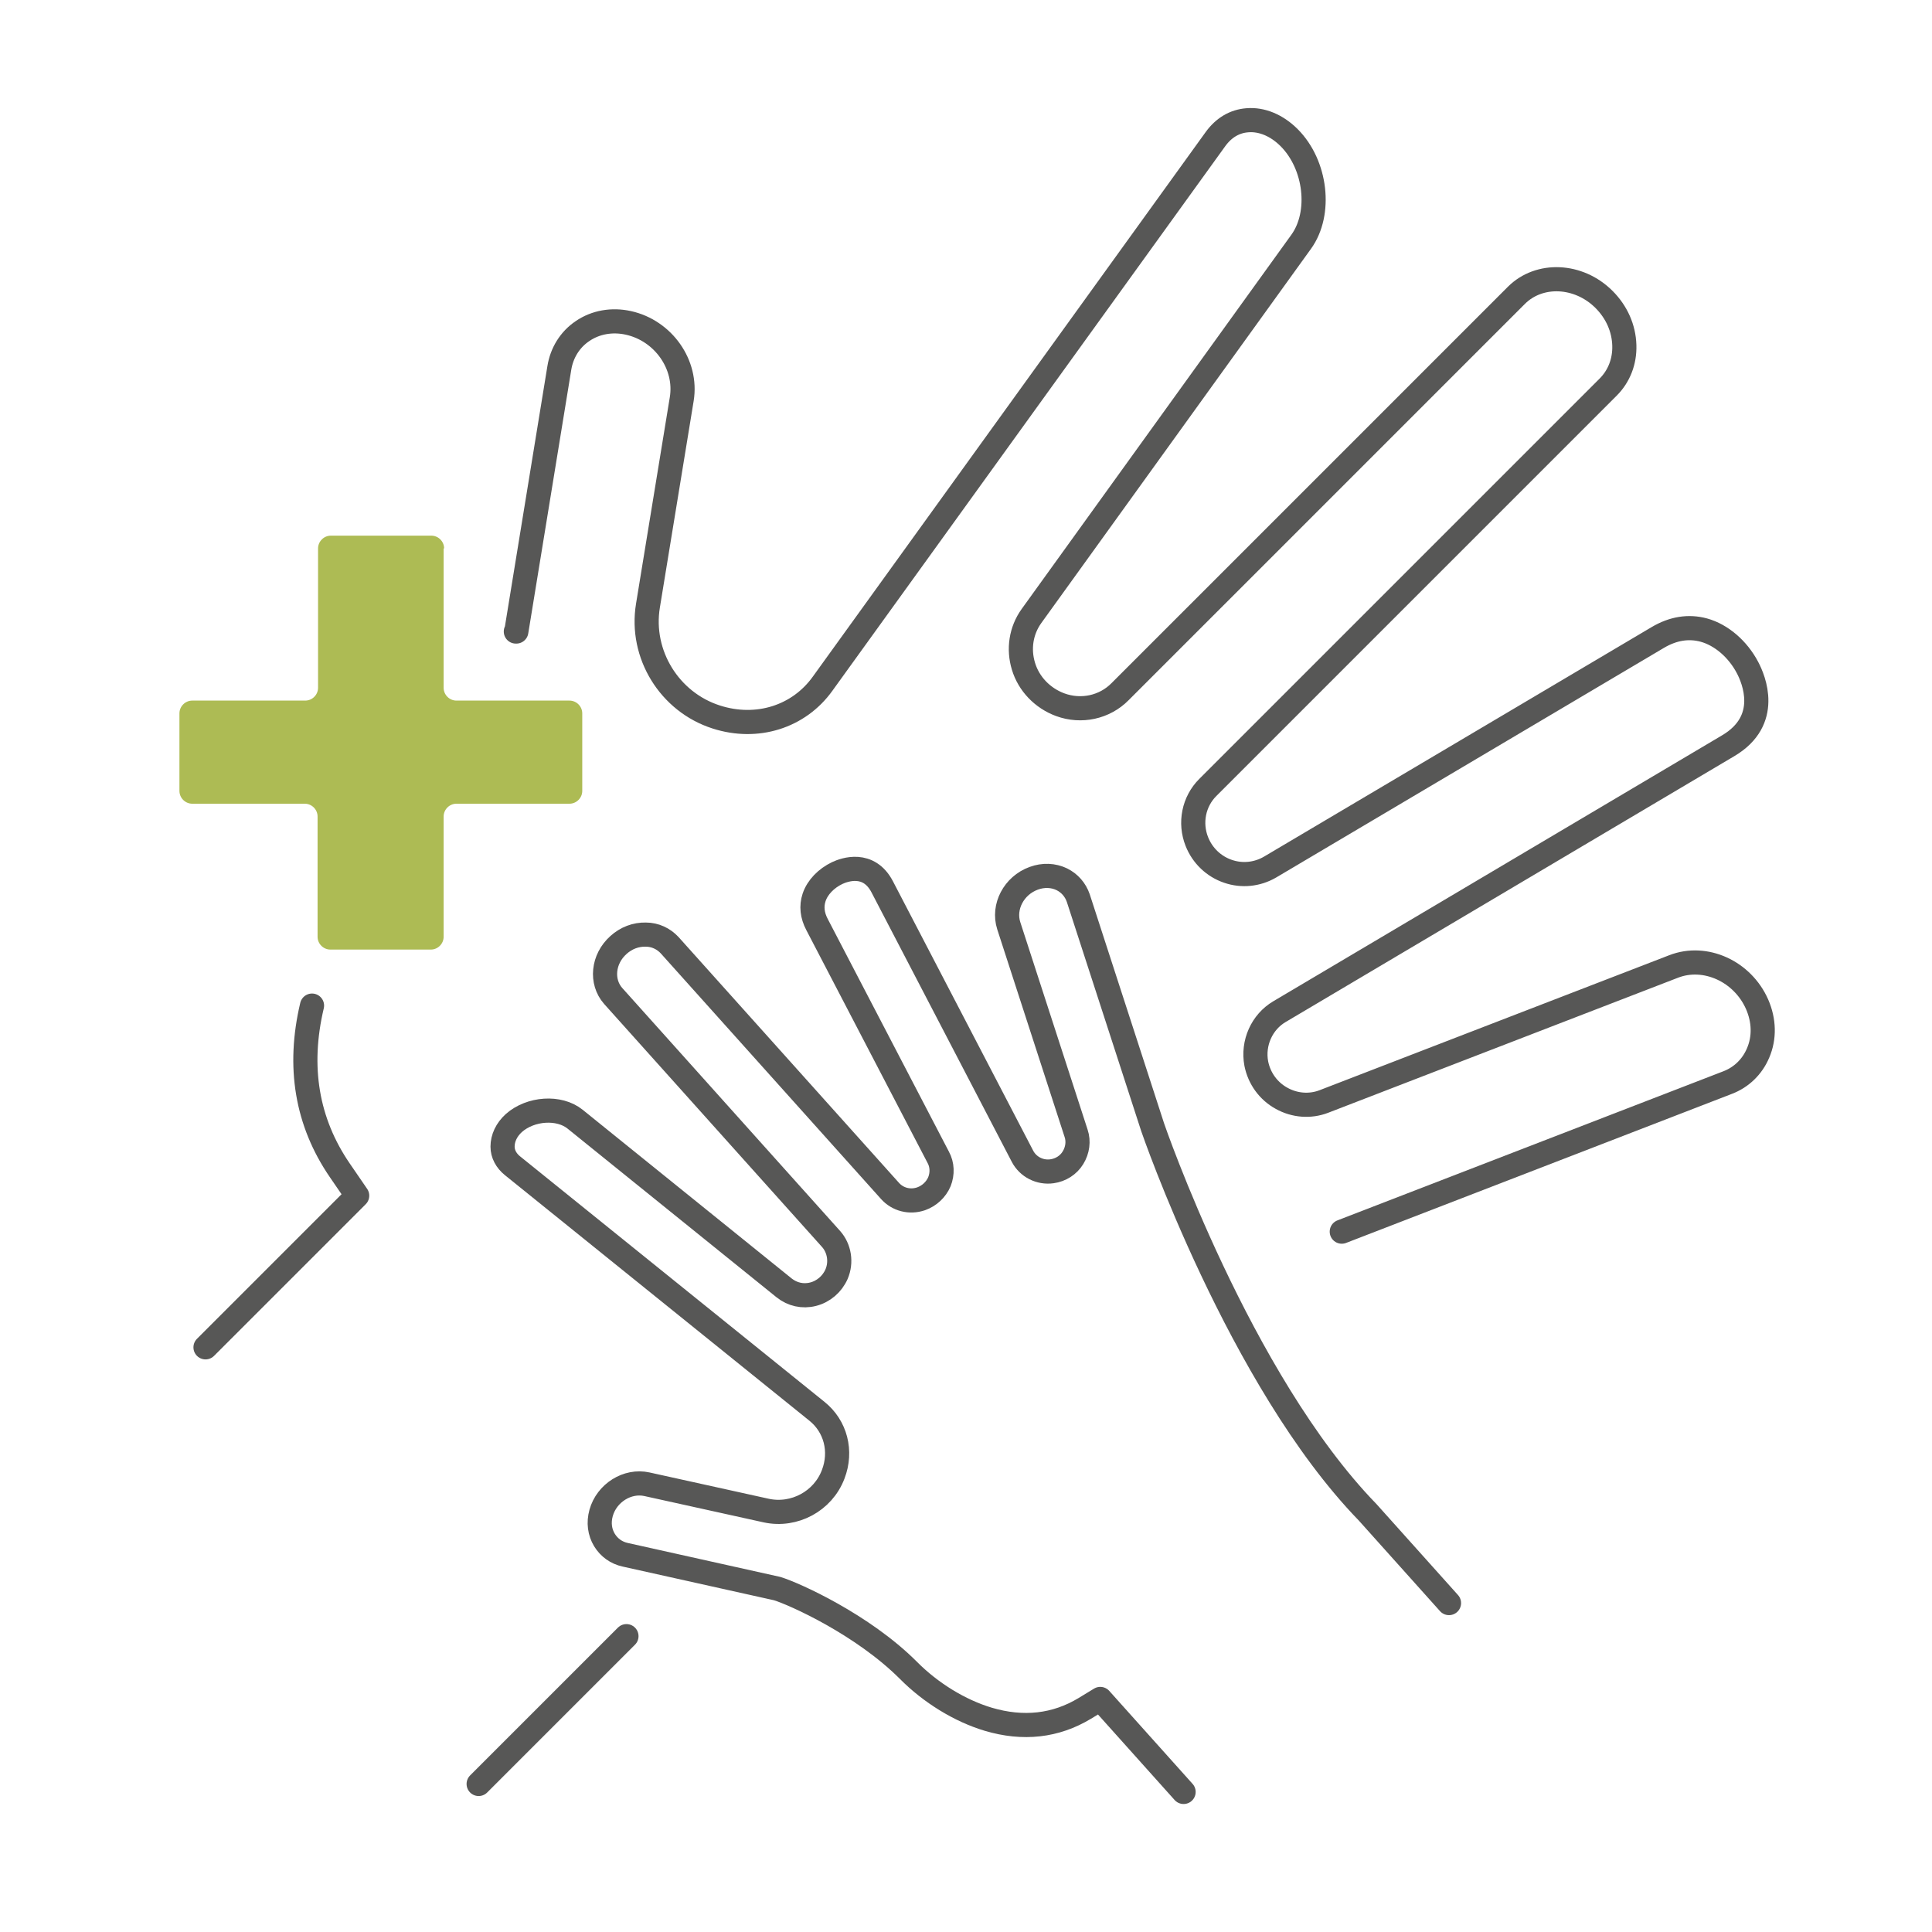 <svg xmlns="http://www.w3.org/2000/svg" id="Layer_1" data-name="Layer 1" width="80" height="80" viewBox="0 0 80 80"><path d="M21.36,26.15h.02s1.78-10.91,1.78-10.91c.1-.63,.44-1.18,.96-1.53,.54-.37,1.22-.49,1.9-.34,1.45,.32,2.44,1.73,2.21,3.15l-1.4,8.56c-.33,2.01,.89,3.99,2.83,4.61,1.68,.54,3.42,0,4.41-1.39L50.33,5.76c.34-.47,.79-.74,1.32-.78,.6-.05,1.22,.21,1.73,.72,1.12,1.12,1.35,3.13,.5,4.31l-11.17,15.5c-.43,.6-.55,1.36-.33,2.08,.22,.73,.79,1.32,1.52,1.59,.87,.32,1.84,.11,2.48-.54L62.79,12.23c.95-.95,2.58-.88,3.63,.17,.52,.52,.82,1.19,.84,1.9,.02,.67-.22,1.28-.67,1.73l-16.58,16.58c-.58,.58-.76,1.46-.45,2.24,.23,.58,.7,1.03,1.29,1.23,.58,.2,1.21,.13,1.73-.17l16.06-9.51c.64-.38,1.28-.48,1.91-.31,.73,.2,1.41,.79,1.81,1.55,.26,.49,.98,2.19-.8,3.24l-18.58,11.01c-.73,.43-1.12,1.3-.96,2.15,.12,.61,.5,1.14,1.05,1.44,.54,.3,1.18,.35,1.75,.13l14.48-5.59c1.31-.51,2.86,.2,3.46,1.57,.29,.67,.31,1.38,.04,2.01-.24,.57-.69,1.01-1.27,1.23l-15.97,6.17" style="fill: none; stroke: #575756; stroke-linecap: round; stroke-linejoin: round;"></path><path d="M8.51,55.79l6.28-6.28-.72-1.05c-1.37-2-1.75-4.29-1.15-6.82" style="fill: none; stroke: #575756; stroke-linecap: round; stroke-linejoin: round;"></path><line x1="25.94" y1="67.75" x2="19.82" y2="73.87" style="fill: none; stroke: #575756; stroke-linecap: round; stroke-linejoin: round;"></line><path d="M49.01,74.2l-3.45-3.85-.64,.39c-1.21,.73-2.55,.88-4,.45-1.17-.35-2.38-1.09-3.31-2.03-1.89-1.89-4.71-3.16-5.43-3.38h0s-6.29-1.4-6.29-1.4c-.37-.08-.67-.3-.86-.61-.2-.33-.25-.72-.14-1.12,.23-.83,1.09-1.37,1.9-1.19l4.94,1.09c1.16,.25,2.35-.39,2.77-1.5,.37-.96,.1-1.99-.67-2.61l-12.61-10.17c-.26-.21-.41-.49-.41-.79,0-.35,.16-.7,.47-.98,.69-.61,1.87-.69,2.53-.16l8.66,6.99c.34,.27,.77,.37,1.2,.26,.43-.11,.79-.42,.97-.83,.21-.49,.12-1.07-.23-1.46l-9.02-10.06c-.52-.59-.43-1.53,.22-2.11,.32-.29,.72-.44,1.13-.43,.39,0,.74,.17,.99,.44l9.12,10.17c.32,.36,.82,.49,1.29,.33,.34-.12,.62-.38,.76-.71,.13-.33,.12-.7-.05-1.01l-5.02-9.64c-.2-.38-.24-.76-.12-1.12,.14-.42,.5-.79,.96-1.01,.3-.14,1.3-.5,1.86,.57l5.81,11.16c.23,.44,.72,.69,1.22,.62,.36-.05,.68-.25,.87-.56,.19-.31,.24-.68,.13-1.01l-2.79-8.6c-.25-.78,.21-1.66,1.03-1.96,.4-.15,.82-.13,1.17,.04,.32,.16,.56,.43,.68,.78l3.08,9.49s3.59,10.47,8.9,15.94l3.37,3.76" style="fill: none; stroke: #575756; stroke-linecap: round; stroke-linejoin: round;"></path><path d="M18.37,22.71v5.77c0,.29,.24,.53,.53,.53h4.68c.29,0,.53,.24,.53,.53v3.21c0,.29-.24,.53-.53,.53h-4.68c-.29,0-.53,.24-.53,.53v4.98c0,.29-.24,.53-.53,.53h-4.16c-.29,0-.53-.24-.53-.53v-4.98c0-.29-.24-.53-.53-.53H7.96c-.29,0-.53-.24-.53-.53v-3.21c0-.29,.24-.53,.53-.53h4.68c.29,0,.53-.24,.53-.53v-5.77c0-.29,.24-.53,.53-.53h4.16c.29,0,.53,.24,.53,.53Z" style="fill: #adbb54;"></path></svg>